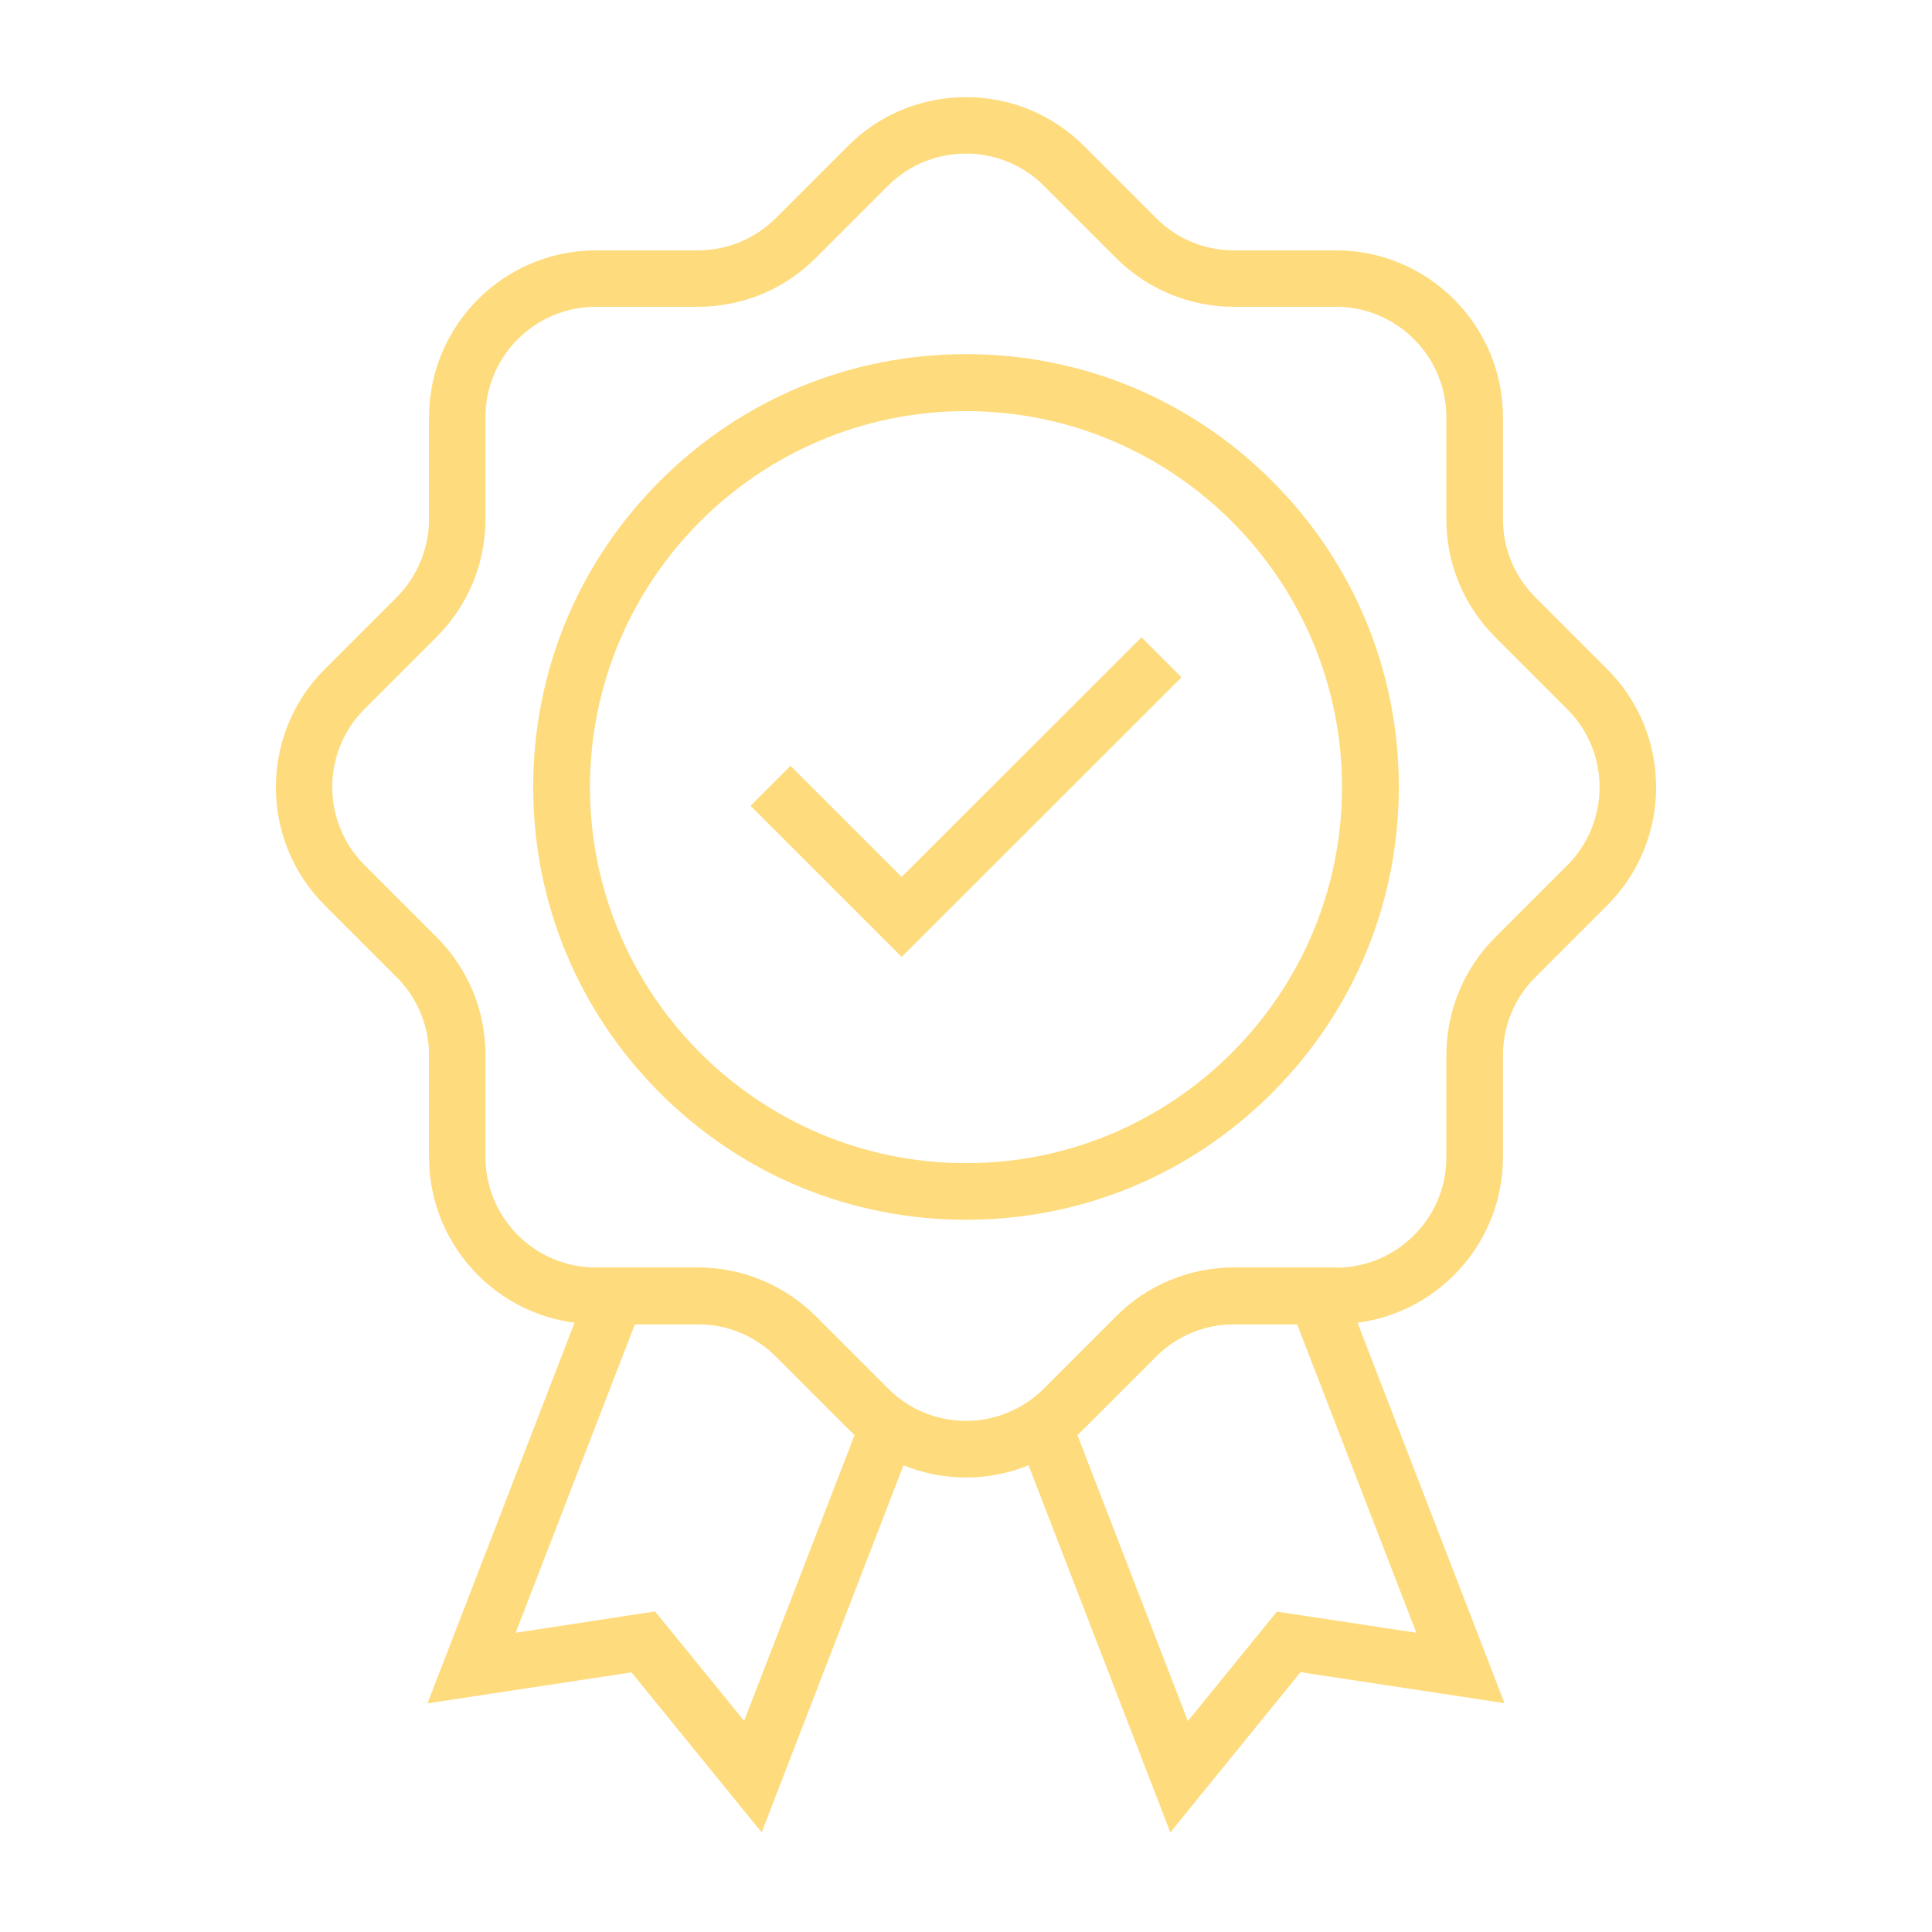 <svg height='100px' width='100px'  fill="#fedb7c" xmlns="http://www.w3.org/2000/svg" xmlns:xlink="http://www.w3.org/1999/xlink" version="1.1" x="0px" y="0px" viewBox="0 0 1024 1024" style="enable-background:new 0 0 1024 1024;" xml:space="preserve"><g><path d="M512,646.5c-61.3,0-118.9-23.9-162.2-67.2c-43.3-43.3-67.2-100.9-67.2-162.2c0-61.3,23.9-118.9,67.2-162.2   c43.3-43.3,100.9-67.2,162.2-67.2c61.3,0,118.9,23.9,162.2,67.2c43.3,43.3,67.2,100.9,67.2,162.2c0,61.3-23.9,118.9-67.2,162.2   C630.8,622.7,573.3,646.5,512,646.5z M512,217.9c-109.9,0-199.3,89.4-199.3,199.3c0,109.9,89.4,199.3,199.3,199.3   s199.3-89.4,199.3-199.3C711.3,307.3,621.9,217.9,512,217.9z"></path><polygon points="477.9,507.2 397.8,427.1 419,405.9 477.9,464.8 605,337.8 626.2,359  "></polygon><path d="M512,783.1c-14.3,0-28.6-3.5-41.7-10.5c-2.7-1.4-5.3-3-7.8-4.7c-4.7-3.1-9.1-6.8-13.1-10.8l-38.2-38.2   c-11-11-25.7-17.1-41.3-17.1h-54c-48.8,0-88.5-39.7-88.5-88.5v-54c0-15.4-6.2-30.5-17.1-41.3l-38.2-38.2   c-34.5-34.5-34.5-90.6,0-125.1l38.2-38.2c10.9-10.9,17.1-26,17.1-41.3v-54c0-48.8,39.7-88.5,88.5-88.5h54   c15.6,0,30.3-6.1,41.3-17.1l38.2-38.2c16.7-16.7,38.9-25.9,62.6-25.9s45.8,9.2,62.6,25.9l38.2,38.2c11,11.1,25.7,17.1,41.3,17.1h54   c48.8,0,88.5,39.7,88.5,88.5v54c0,15.6,6.1,30.3,17.1,41.3l38.2,38.2c34.5,34.5,34.5,90.6,0,125.1L813.7,518   c-11,11-17.1,25.7-17.1,41.3v54c0,48.8-39.7,88.5-88.5,88.5h-54c-15.6,0-30.3,6.1-41.3,17.1l-38.2,38.2c-4,4-8.4,7.7-13.1,10.8   c-2.4,1.7-5.1,3.2-7.8,4.7C540.6,779.6,526.3,783.1,512,783.1z M315.8,162.6c-32.2,0-58.5,26.2-58.5,58.5v54   c0,23.6-9.2,45.8-25.9,62.5l-38.2,38.2c-22.8,22.8-22.8,59.9,0,82.7l38.2,38.2c16.7,16.7,25.9,38.9,25.9,62.6v54   c0,32.2,26.2,58.5,58.5,58.5h54c23.6,0,45.8,9.2,62.6,25.9l38.2,38.2c2.7,2.7,5.6,5.1,8.7,7.2c1.6,1.1,3.3,2.1,5.1,3.1   c17.3,9.2,37.9,9.2,55.1,0c1.8-0.9,3.5-2,5.1-3c3.1-2.1,6.1-4.5,8.7-7.2l38.2-38.2c16.7-16.7,38.9-25.9,62.6-25.9h54   c32.2,0,58.5-26.2,58.5-58.5v-54c0-23.6,9.2-45.9,25.9-62.6l38.2-38.2c22.8-22.8,22.8-59.9,0-82.7l-38.2-38.2   c-16.7-16.7-25.9-38.9-25.9-62.6v-54c0-32.2-26.2-58.5-58.5-58.5h-54c-23.6,0-45.9-9.2-62.6-25.9l-38.2-38.2   c-22.8-22.8-59.9-22.8-82.7,0l-38.2,38.2c-16.7,16.7-38.9,25.9-62.6,25.9H315.8z"></path><path d="M403.7,971.2l-69-84.8l-108.1,16.4l89.2-230.9h54c23.6,0,45.8,9.2,62.6,25.9l38.2,38.2   c2.7,2.7,5.6,5.1,8.7,7.2l9.9,6.7L403.7,971.2z M347.2,854.1l47.2,58L453,760.5c-1.2-1.1-2.4-2.2-3.5-3.3l-38.2-38.2   c-11-11-25.7-17.1-41.3-17.1h-33.5l-63.2,163.5L347.2,854.1z"></path><path d="M620.3,971.2l-85.5-221.4l9.9-6.7c3.1-2.1,6-4.5,8.7-7.2l38.2-38.2c16.7-16.7,38.9-25.9,62.6-25.9h54   l89.2,230.9l-108.1-16.4L620.3,971.2z M571,760.5l58.6,151.7l47.2-58l73.9,11.2l-63.2-163.5h-33.5c-15.6,0-30.3,6.1-41.3,17.1   l-38.2,38.2C573.4,758.3,572.2,759.4,571,760.5z"></path></g></svg>